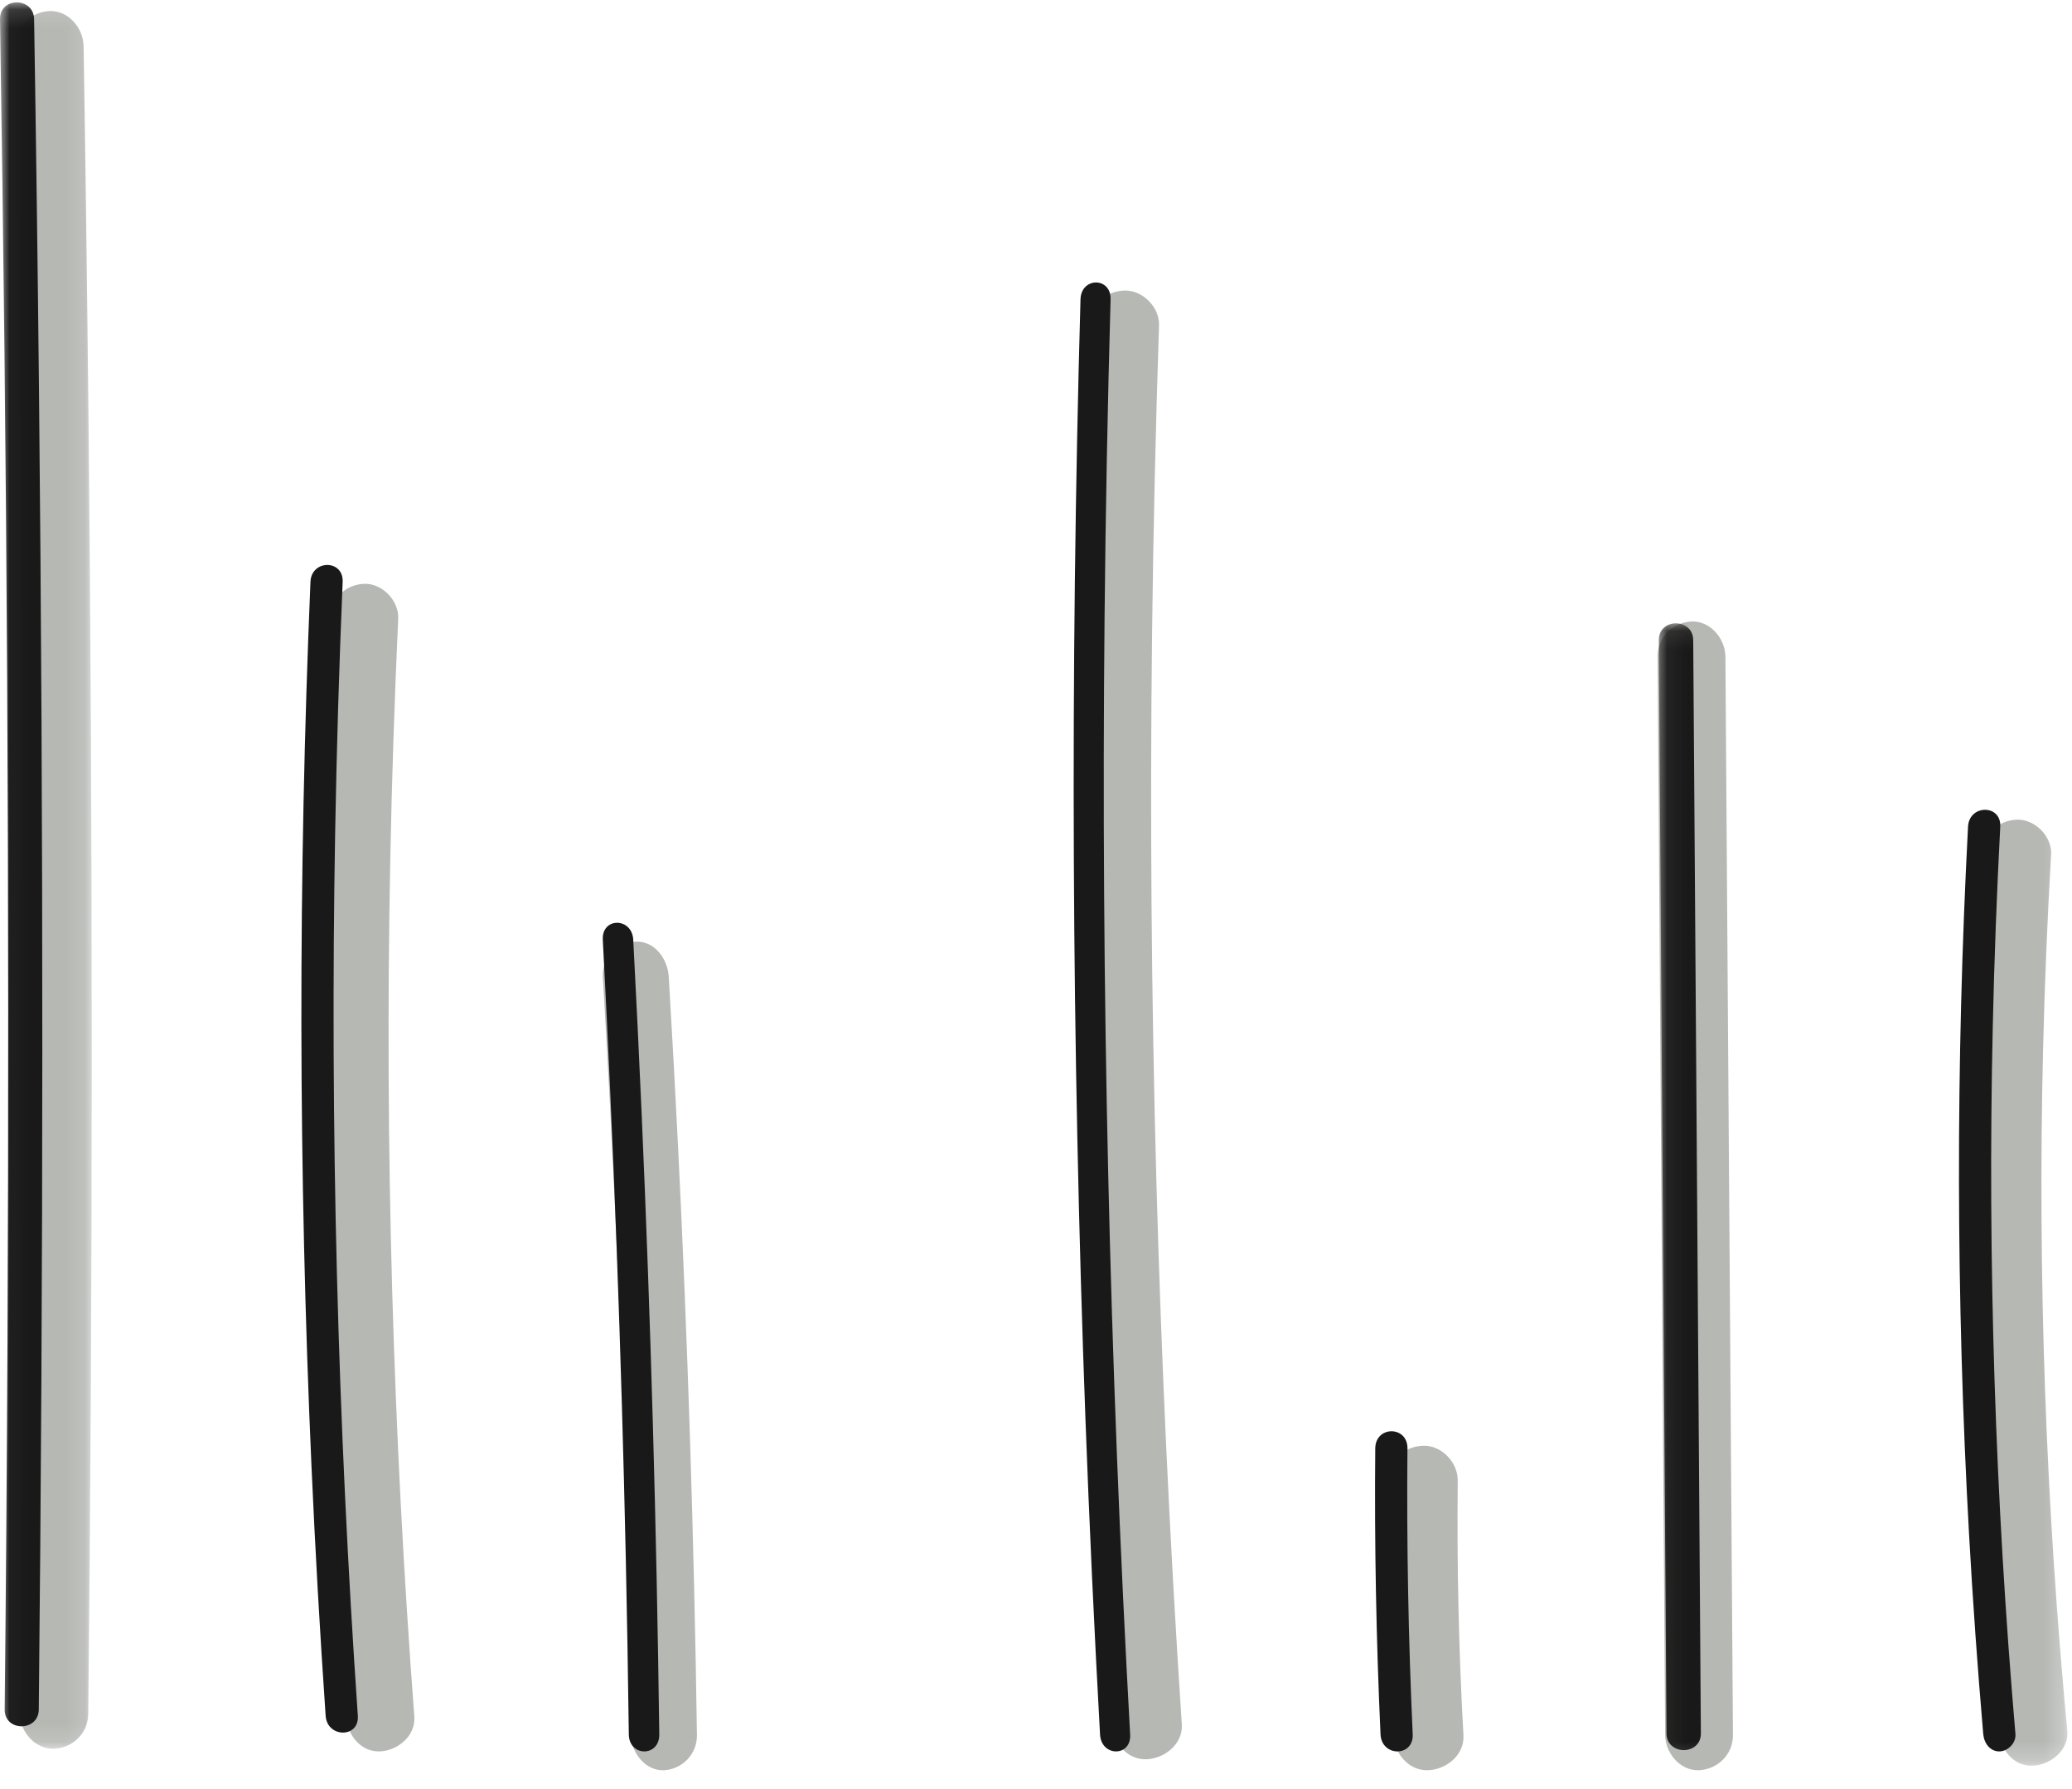 <svg xmlns="http://www.w3.org/2000/svg" xmlns:xlink="http://www.w3.org/1999/xlink" width="110" height="95" viewBox="0 0 110 95">
  <defs>
    <polygon id="path-1" points=".027 .126 4.872 .126 4.872 92.86 .027 92.86"/>
    <polygon id="path-3" points=".065 .1 21.758 .1 21.758 60.76 .065 60.76"/>
  </defs>
  <g id="Desktop" fill="none" fill-rule="evenodd" stroke="none" stroke-width="1">
    <g id="Productportfolio" transform="translate(-768 -776)">
      <g id="LC-MS" transform="translate(768 776)">
        <g id="Group-4">
          <mask id="mask-2" fill="#fff">
            <use xlink:href="#path-1"/>
          </mask>
          <path id="Fill-1" fill="#B6B8B4" d="M0.815,2.44 C1.002,13.954 1.129,25.469 1.195,36.984 C1.262,48.499 1.268,60.015 1.213,71.53 C1.182,78.022 1.132,84.514 1.063,91.006 C1.053,91.975 1.904,92.903 2.874,92.858 C3.864,92.813 4.674,92.044 4.685,91.006 C4.808,79.491 4.87,67.976 4.872,56.46 C4.874,44.945 4.815,33.429 4.696,21.914 C4.629,15.423 4.543,8.931 4.437,2.44 C4.422,1.472 3.615,0.542 2.626,0.587 C1.659,0.631 0.798,1.402 0.815,2.44" mask="url(#mask-2)"/>
          <path id="Fill-3" fill="#1A1919" d="M0,1.021 C0.187,12.693 0.314,24.366 0.38,36.039 C0.447,47.712 0.453,59.386 0.398,71.059 C0.367,77.63 0.317,84.201 0.248,90.772 C0.235,91.965 2.047,91.965 2.059,90.772 C2.181,79.099 2.244,67.425 2.246,55.753 C2.248,44.079 2.189,32.405 2.07,20.732 C2.003,14.162 1.916,7.591 1.811,1.021 C1.792,-0.17 -0.019,-0.174 0,1.021" mask="url(#mask-2)"/>
        </g>
        <path id="Fill-5" fill="#B6B8B4" d="M17.51,32.847 C16.813,47.992 16.829,63.17 17.567,78.314 C17.776,82.596 18.043,86.877 18.366,91.153 C18.439,92.113 19.149,93.046 20.181,92.998 C21.102,92.957 22.073,92.184 21.996,91.153 C20.854,76.035 20.424,60.863 20.718,45.704 C20.801,41.417 20.943,37.131 21.14,32.847 C21.184,31.882 20.274,30.958 19.325,31.001 C18.304,31.048 17.558,31.813 17.51,32.847"/>
        <path id="Fill-6" fill="#B6B8B4" d="M32.003,51.872 C32.627,62.314 33.069,72.769 33.326,83.229 C33.398,86.195 33.456,89.162 33.499,92.128 C33.514,93.106 34.294,94.044 35.25,93.998 C36.185,93.954 37.015,93.176 37,92.128 C36.846,81.666 36.511,71.208 35.991,60.759 C35.843,57.796 35.68,54.833 35.504,51.872 C35.445,50.897 34.74,49.954 33.753,50.002 C32.855,50.045 31.941,50.826 32.003,51.872"/>
        <g id="Group-10" fill="#B6B8B4" transform="translate(57 15)">
          <path id="Fill-7" d="M0.814,2.28 C0.491,11.922 0.352,21.57 0.403,31.218 C0.454,40.904 0.693,50.588 1.122,60.265 C1.363,65.701 1.664,71.134 2.023,76.564 C2.086,77.529 2.832,78.463 3.882,78.416 C4.834,78.373 5.81,77.599 5.741,76.564 C5.105,66.937 4.653,57.299 4.389,47.654 C4.125,37.972 4.049,28.284 4.163,18.599 C4.226,13.158 4.35,7.718 4.532,2.28 C4.565,1.311 3.654,0.385 2.673,0.428 C1.638,0.475 0.848,1.242 0.814,2.28"/>
          <path id="Fill-9" d="M20.693,77.147 C20.441,72.642 20.341,68.132 20.39,63.621 C20.401,62.653 19.527,61.725 18.531,61.77 C17.514,61.815 16.683,62.583 16.671,63.621 C16.622,68.132 16.723,72.643 16.975,77.147 C17.028,78.112 17.791,79.045 18.834,78.998 C19.795,78.955 20.751,78.183 20.693,77.147"/>
        </g>
        <path id="Fill-11" fill="#B6B8B4" d="M88,34.871 C88.104,49.751 88.208,64.63 88.312,79.509 C88.341,83.716 88.371,87.922 88.4,92.129 C88.407,93.107 89.223,94.044 90.2,93.998 C91.17,93.954 92.008,93.177 92,92.129 C91.896,77.25 91.792,62.37 91.688,47.491 C91.659,43.284 91.63,39.078 91.6,34.871 C91.593,33.893 90.777,32.956 89.8,33.002 C88.83,33.047 87.992,33.823 88,34.871"/>
        <path id="Fill-12" fill="#1A1919" d="M16.482,30.895 C16.153,38.728 15.991,46.569 16,54.41 C16.01,62.212 16.188,70.015 16.534,77.808 C16.73,82.245 16.983,86.678 17.288,91.108 C17.369,92.293 19.079,92.302 18.997,91.108 C18.458,83.289 18.087,75.456 17.886,67.618 C17.687,59.819 17.656,52.014 17.793,44.214 C17.871,39.772 18.005,35.332 18.191,30.895 C18.241,29.7 16.532,29.703 16.482,30.895"/>
        <path id="Fill-13" fill="#1A1919" d="M32.002,49.9 C32.578,60.846 32.986,71.803 33.223,82.766 C33.29,85.875 33.343,88.986 33.383,92.096 C33.399,93.299 35.015,93.303 35,92.096 C34.858,81.132 34.549,70.171 34.068,59.219 C33.932,56.112 33.781,53.006 33.618,49.9 C33.555,48.704 31.939,48.696 32.002,49.9"/>
        <path id="Fill-14" fill="#1A1919" d="M57.362,15.896 C57.083,25.818 56.965,35.746 57.009,45.673 C57.053,55.562 57.259,65.449 57.624,75.328 C57.831,80.924 58.091,86.517 58.4,92.107 C58.466,93.293 60.064,93.302 59.998,92.107 C59.45,82.2 59.06,72.281 58.834,62.358 C58.609,52.473 58.545,42.583 58.641,32.695 C58.695,27.094 58.803,21.494 58.959,15.896 C58.993,14.7 57.395,14.702 57.362,15.896"/>
        <path id="Fill-15" fill="#1A1919" d="M74.999,92.094 C74.767,87.036 74.674,81.972 74.72,76.909 C74.731,75.698 73.022,75.697 73.011,76.909 C72.965,81.972 73.059,87.036 73.29,92.094 C73.345,93.299 75.054,93.306 74.999,92.094"/>
        <g id="Group-19" transform="translate(88 33)">
          <mask id="mask-4" fill="#fff">
            <use xlink:href="#path-3"/>
          </mask>
          <path id="Fill-16" fill="#1A1919" d="M0.065,0.989 C0.171,16.116 0.276,31.244 0.382,46.372 C0.412,50.594 0.441,54.818 0.471,59.042 C0.479,60.226 2.305,60.229 2.297,59.042 C2.191,43.914 2.085,28.787 1.98,13.659 C1.95,9.436 1.92,5.213 1.891,0.989 C1.883,-0.195 0.056,-0.198 0.065,0.989" mask="url(#mask-4)"/>
          <path id="Fill-18" fill="#B6B8B4" d="M17.238,12.366 C16.539,24.436 16.553,36.544 17.292,48.611 C17.503,52.051 17.773,55.486 18.1,58.917 C18.191,59.873 18.875,60.806 19.926,60.759 C20.837,60.718 21.85,59.944 21.752,58.917 C20.608,46.88 20.172,34.776 20.465,22.687 C20.548,19.245 20.692,15.804 20.891,12.366 C20.947,11.403 20.011,10.483 19.065,10.525 C18.028,10.572 17.298,11.334 17.238,12.366" mask="url(#mask-4)"/>
        </g>
        <path id="Fill-20" fill="#1A1919" d="M104.481,43.894 C103.824,56.41 103.838,68.966 104.535,81.481 C104.732,85.015 104.984,88.546 105.287,92.072 C105.33,92.571 105.65,93 106.142,93 C106.571,93 107.041,92.574 106.997,92.072 C105.923,79.586 105.515,67.036 105.794,54.5 C105.872,50.962 106.006,47.426 106.191,43.894 C106.254,42.7 104.543,42.704 104.481,43.894"/>
      </g>
    </g>
  </g>
</svg>

